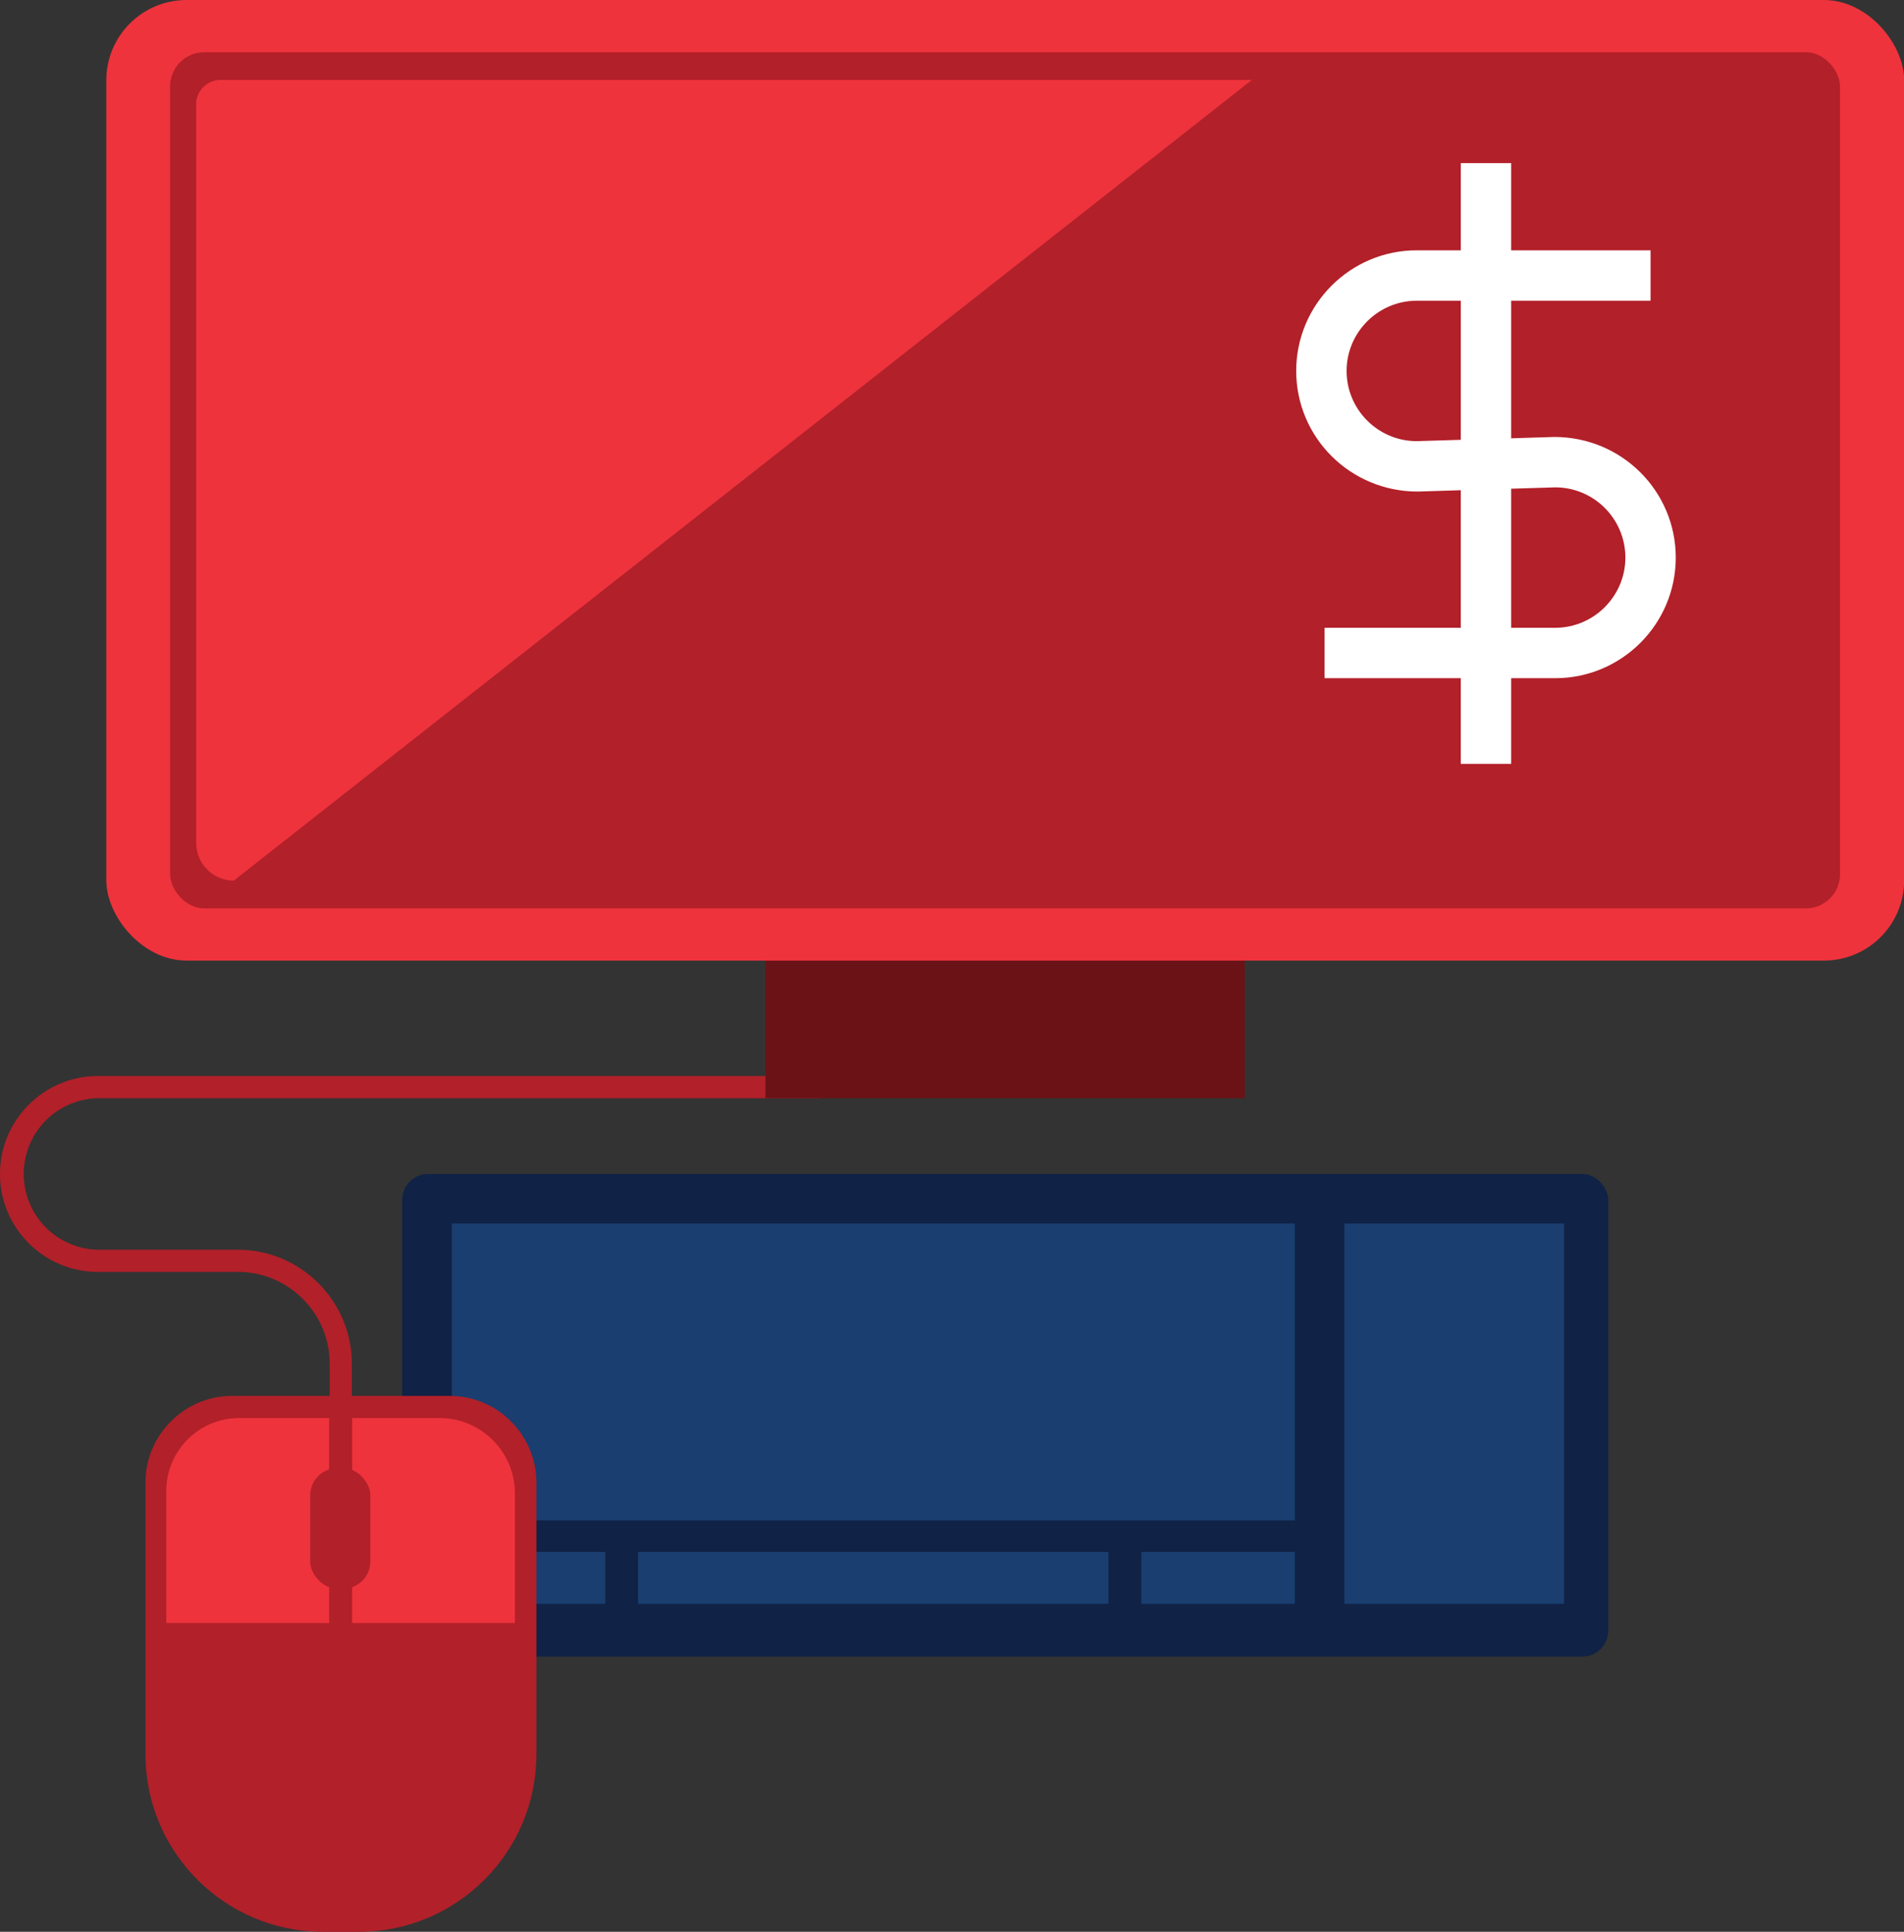 <svg xmlns="http://www.w3.org/2000/svg" id="Layer_2" data-name="Layer 2" viewBox="0 0 113.37 114.99"><rect x="0" y="0" width="113.37" height="114.99" fill="#333333" stroke="none"/><defs><style>.cls-2{fill:#ee333d}.cls-4{fill:#b22029}.cls-6{fill:#1a3e6f}</style></defs><g id="Layer_1-2" data-name="Layer 1"><rect width="71.81" height="28.73" x="23.95" y="69.88" rx="1.54" ry="1.54" style="fill:#102245"/><path d="M26.9 72.83h50.2V90.5H26.9zM80.05 72.83h13.08v22.64H80.05zM37.99 92.38H66v3.09H37.99zM67.96 92.38h9.14v3.09h-9.14zM26.9 92.38h9.14v3.09H26.9z" class="cls-6"/><path d="M13.81 83.09h12.96c2.85 0 5.17 2.32 5.17 5.17v16.16c0 5.84-4.74 10.57-10.57 10.57h-2.14c-5.84 0-10.57-4.74-10.57-10.57V88.26c0-2.85 2.32-5.17 5.17-5.17Z" class="cls-4"/><path d="M20.95 94.29h-1.32V81.18c0-3.01-2.45-5.47-5.47-5.47H5.83C2.61 75.71 0 73.09 0 69.88s2.62-5.83 5.83-5.83h43v1.32h-43a4.511 4.511 0 0 0 0 9.02h8.33c3.74 0 6.79 3.05 6.79 6.79v13.11Z" class="cls-4"/><path d="M14.24 84.41h5.36v12.2H9.9v-7.86c0-2.39 1.94-4.34 4.34-4.34ZM30.67 96.61h-9.7v-12.2h5.21c2.47 0 4.48 2.01 4.48 4.48v7.72Z" class="cls-2"/><rect width="3.58" height="7.18" x="18.47" y="87.39" class="cls-4" rx="1.62" ry="1.62"/><path d="M45.58 45.98h28.54v19.39H45.58z" style="fill:#6b1217"/><rect width="107.05" height="57.18" x="6.33" class="cls-2" rx="4.78" ry="4.78"/><rect width="99.43" height="50.96" x="10.13" y="3.11" class="cls-4" rx="2.03" ry="2.03"/><path d="M13.92 52.42a2.25 2.25 0 0 1-2.24-2.24V6.21c0-.8.65-1.45 1.45-1.45h61.41L13.92 52.42Z" class="cls-2"/><path d="m92.55 26.01-2.57.08V17.9h8.3v-3h-8.3V9.71h-3v5.19h-2.62c-3.96 0-7.18 3.22-7.18 7.18s3.22 7.18 7.23 7.18l2.57-.08v8.19h-8.11v3h8.11v5.1h3v-5.1h2.62c3.96 0 7.18-3.22 7.18-7.18s-3.22-7.18-7.23-7.18Zm-8.19.25c-2.31 0-4.18-1.88-4.18-4.18s1.88-4.18 4.18-4.18h2.62v8.28l-2.62.08Zm8.24 11.11h-2.62v-8.28l2.62-.08c2.31 0 4.18 1.88 4.18 4.18s-1.88 4.18-4.18 4.18Z" style="fill:#fff"/></g></svg>